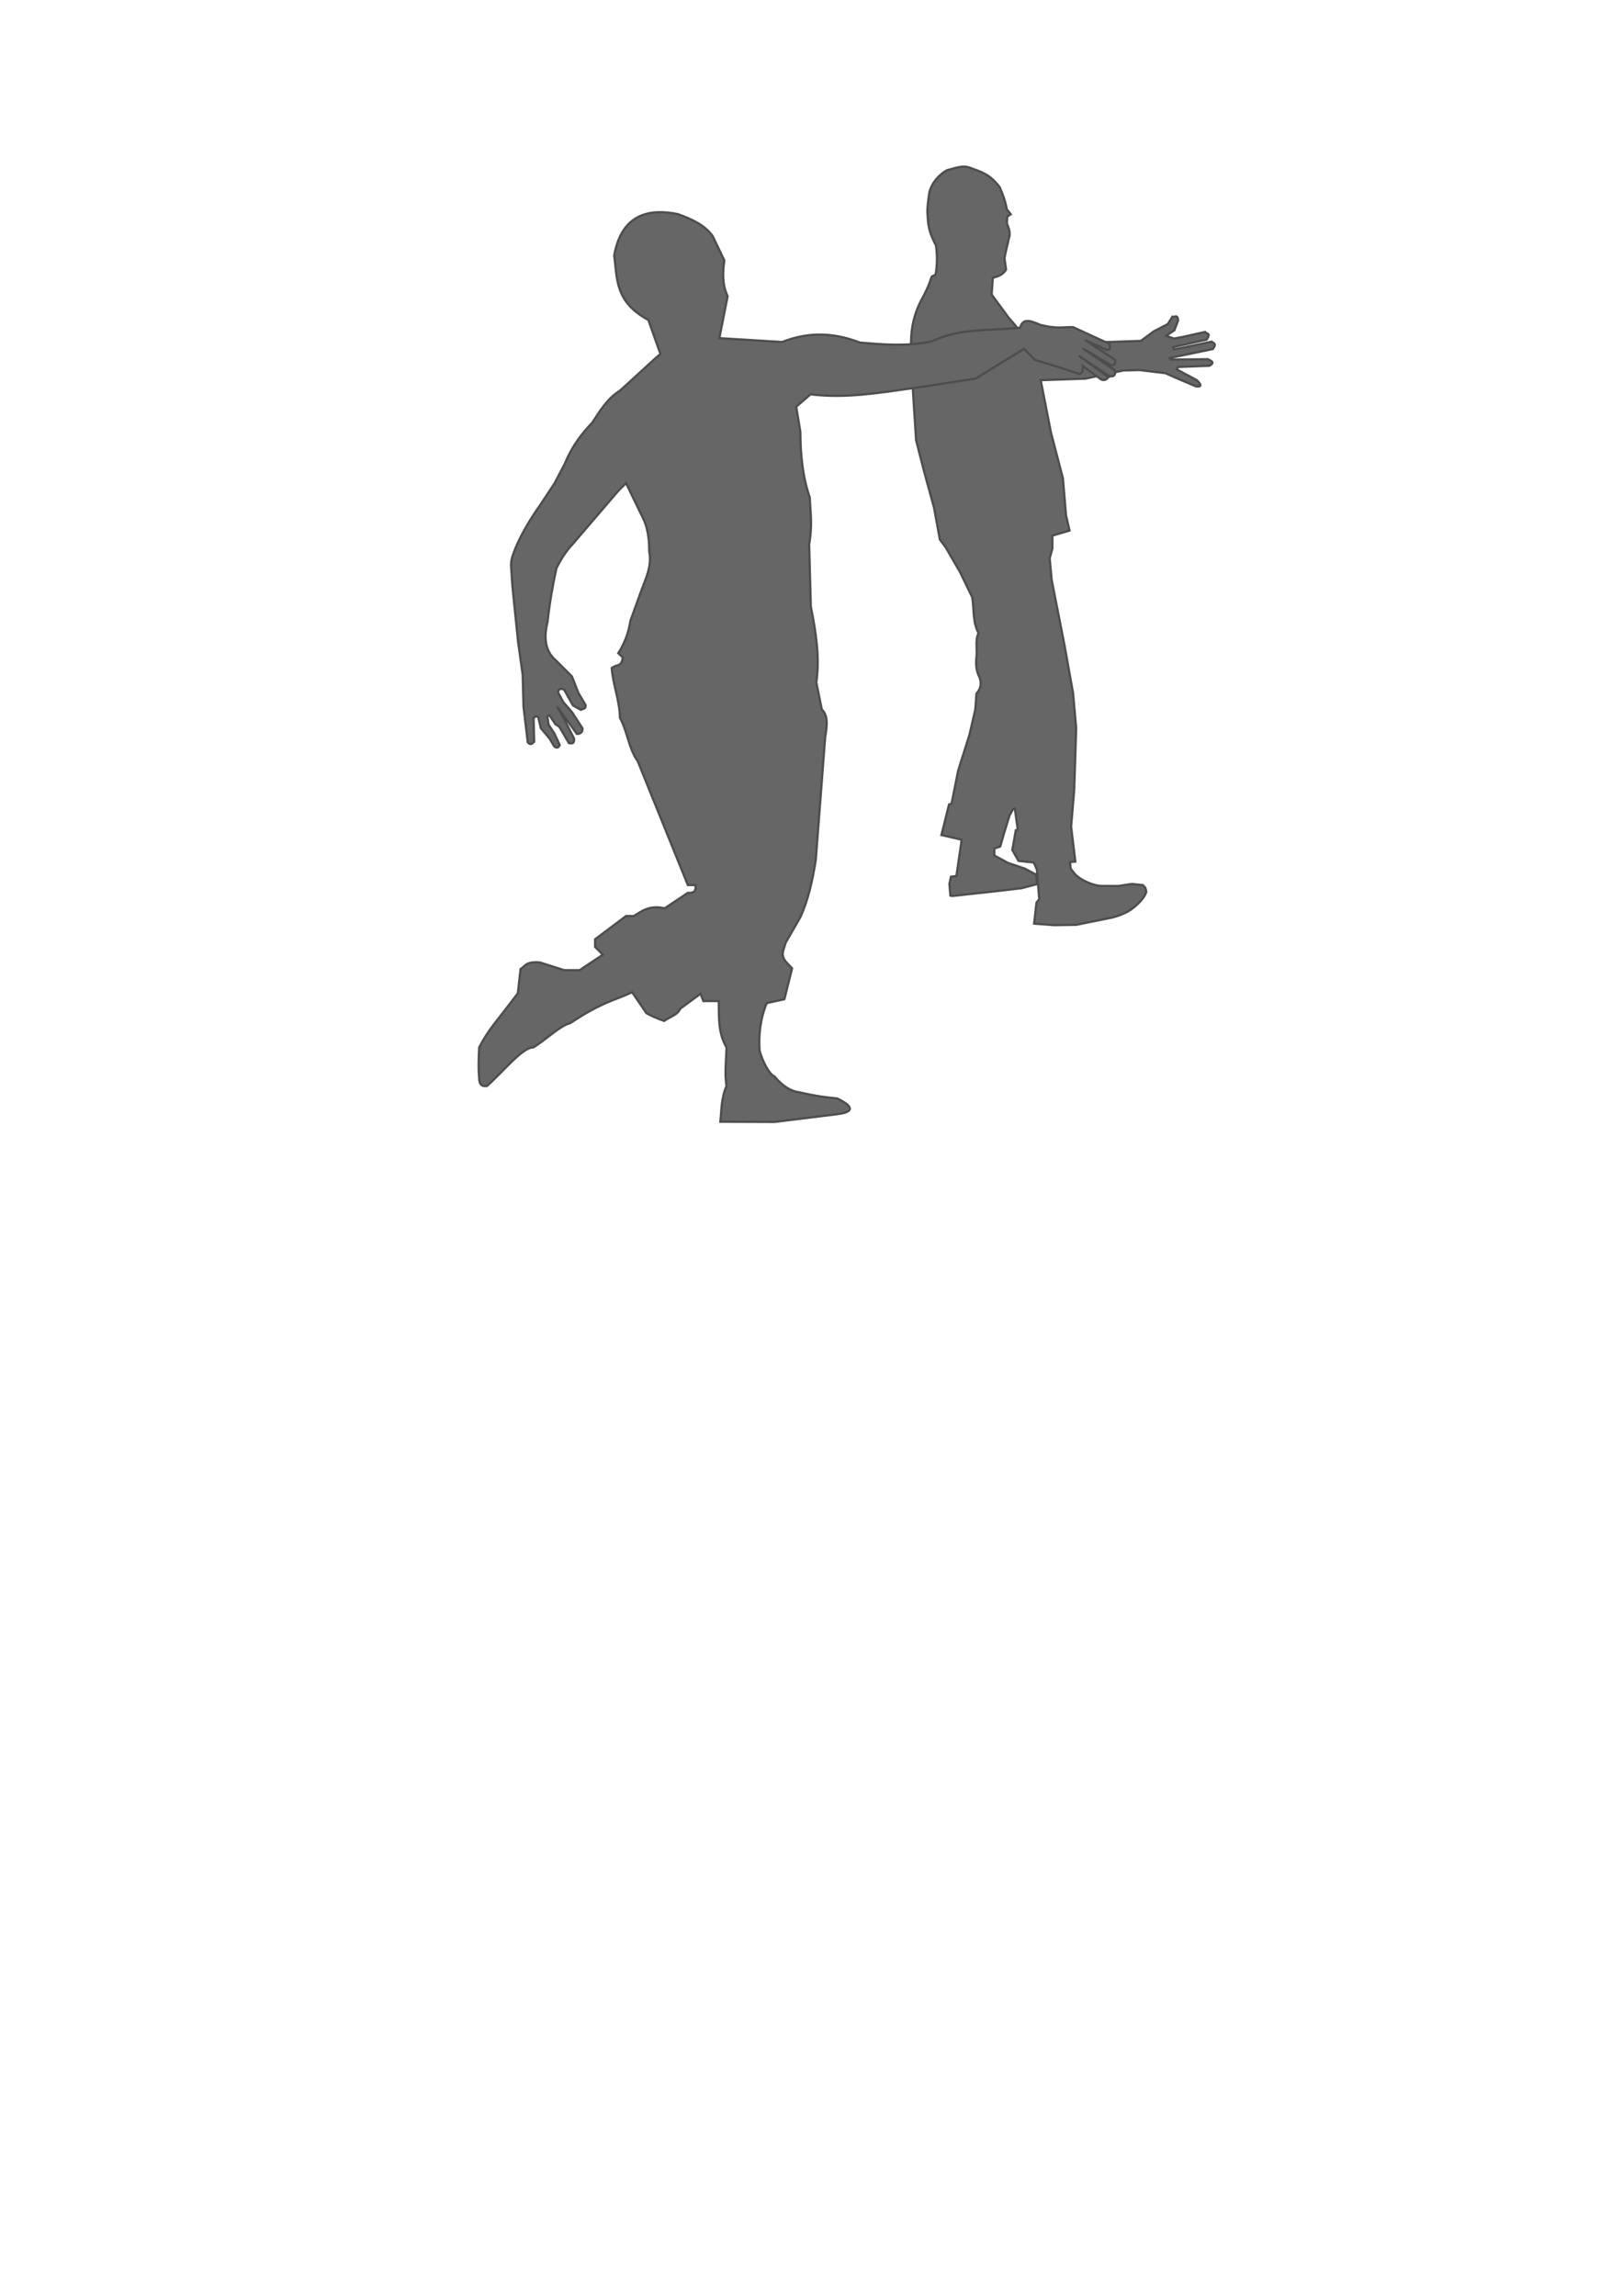 <?xml version="1.0" encoding="UTF-8" standalone="no"?>
<svg
   xmlns:dc="http://purl.org/dc/elements/1.1/"
   xmlns:cc="http://creativecommons.org/ns#"
   xmlns:rdf="http://www.w3.org/1999/02/22-rdf-syntax-ns#"
   xmlns:svg="http://www.w3.org/2000/svg"
   xmlns="http://www.w3.org/2000/svg"
   xmlns:xlink="http://www.w3.org/1999/xlink"
   version="1.1"
   id="svg2"
   viewBox="0 0 744.094 1052.362"
   height="297mm"
   width="210mm">
  <defs
     id="defs4" />
   <g
     style="display:inline"
     id="layer3">
    <path
	   
       id="path6789"
       d="m 462.857,885.755 -2.321,7.5 -1.964,6.786 -2.679,0.893 0,3.214 6.25,3.393 7.857,2.679 4.286,2.321 0.714,0.268 0.446,4.464 -7.054,1.875 -12.232,1.429 -9.821,1.071 -9.732,1.071 -0.893,-0.179 -0.446,-5.446 0.714,-3.214 2.5,-0.357 1.875,-12.857 0.536,-3.75 -9.286,-2.143 1.875,-7.5 1.607,-6.518 1.161,-0.357 3.036,-15.179 5.179,-16.429 2.679,-11.607 0.536,-7.321 c 1.769,-1.902 2.511,-4.231 1.429,-7.321 -1.492,-2.774 -1.839,-5.977 -1.429,-9.464 0.393,-3.698 -0.676,-8.159 0.982,-10.804 -2.861,-5.284 -1.993,-11.022 -2.946,-16.518 l -5.536,-11.429 -6.607,-11.429 -2.679,-3.571 -2.679,-14.643 -4.464,-16.25 -3.75,-14.643 -1.071,-16.607 -0.357,-5.893 -0.893,-21.964 c -0.021,-7.855 1.813,-14.164 4.643,-19.643 2.076,-3.631 3.698,-7.262 4.821,-10.893 l 1.786,-0.893 c 0.74,-4.238 0.867,-8.679 0.179,-13.393 -4.363,-8.145 -3.535,-12.034 -3.929,-15 -0.049,-2.976 0.47,-6.31 0.893,-9.286 1.15,-4.654 4.64,-8.261 8.036,-10.179 3.75,-0.909 7.5,-2.666 11.25,-0.893 4.924,1.738 8.71,2.957 13.036,8.75 1.356,3.374 2.284,5.35 3.214,10 l 1.786,2.321 -1.607,1.071 -0.179,3.036 c 0.844,2.244 1.887,4.439 0.893,7.143 l -1.607,6.964 -0.357,1.964 0.714,5.179 c -0.99,1.663 -2.709,3.036 -6.071,3.75 l -0.536,7.679 7.857,10.714 c 2.771,3.109 5.681,6.148 6.607,10.179 l 38.571,0.893 15.357,-0.536 6.071,-4.464 6.25,-3.214 2.143,-3.393 c 0.901,0.484 2.209,-1.469 2.679,1.607 l -1.786,4.643 -3.75,2.5 3.571,1.25 3.929,-0.714 10.357,-2.321 c 0.818,1.122 2.837,0.316 0.714,3.571 l -15.357,3.393 0.357,1.071 17.321,-3.571 c 0.501,0.733 2.584,0.535 0.536,3.393 l -19.821,4.107 0.357,0.714 17.143,-0.179 c 1.266,0.67 3.659,1.415 0.714,3.036 l -14.286,0.536 -0.714,1.071 9.286,5 c 1.495,1.574 2.863,3.169 -0.357,2.857 l -8.036,-3.393 -6.071,-2.679 -11.786,-1.429 -7.5,0.179 -17.321,3.75 -20.536,0.714 4.643,23.75 5.536,21.25 1.429,16.964 1.607,6.964 -7.857,2.321 0,5.893 -1.25,4.464 0.893,9.821 5.893,30 3.929,21.964 0.893,10 0.536,6.071 -0.893,28.214 -1.429,16.964 1.953,16.01 -2.459,0.24 0.327,3.036 c 1.28,1.32 1.464,2.762 5.536,5.179 2.679,1.415 5.357,2.439 8.036,2.679 l 8.214,0.052 6.25,-0.945 5.105,0.557 c 0.417,1.043 1.086,0.039 1.503,3.193 -1.084,2.845 -3.104,4.754 -5.179,6.607 -2.909,2.537 -6.432,3.97 -10.179,5 l -16.838,3.404 -10,0.157 -9.233,-0.703 0.714,-6.429 0.357,-3.214 1.25,-1.607 -1.071,-13.571 -1.429,-3.214 -6.964,-0.714 -2.857,-5 1.607,-9.107 0.893,-0.179 -1.339,-9.732 -0.893,0.402 z"
       style="fill:#666666;fill-rule:evenodd;stroke:#4d4d4d;stroke-width:1px;stroke-linecap:butt;stroke-linejoin:miter;stroke-opacity:1" 
	   transform="translate(0 -512)"/>
  </g>
  <g
     style="display:inline"
     id="layer2">
    <path
       id="path6768"
       d="m 302.793,674.313 -5.556,-15.657 c -15.597,-8.408 -14.183,-19.227 -15.657,-29.547 3.484,-19.363 16.463,-21.61 29.294,-18.94 6.231,2.292 12.085,4.803 15.91,10.102 l 5.303,11.112 c -0.768,5.472 -1.044,10.943 1.515,16.415 l -3.788,19.193 28.789,1.768 c 10.386,-4.069 21.864,-5.08 35.608,0.253 10.943,0.961 21.887,1.829 32.83,-0.505 13.553,-6.388 27.106,-4.744 40.659,-6.313 1.307,-4.939 5.429,-2.842 9.344,-1.263 7.606,1.92 10.325,0.909 14.9,1.01 l 16.594,7.635 c 0.306,1.041 1.06,2.763 -1.189,2.846 l -9.849,-4.546 13.763,9.091 c 0.092,1.161 0.234,2.348 -1.641,2.525 l -13.258,-7.829 14.773,10.102 c 0.413,1.835 -0.123,2.959 -2.399,2.778 l -14.142,-9.47 13.637,9.849 c -0.899,0.93 -1.848,1.735 -3.409,1.01 l -8.46,-6.187 c 0.176,1.902 -0.036,3.415 -1.515,3.662 l -9.596,-3.157 -10.733,-3.283 -5.051,-5.051 -22.223,13.637 -28.158,4.293 c -15.733,2.171 -31.42,4.94 -47.477,2.904 l -6.566,5.682 1.894,11.49 c 0.07,10.017 0.88,20.035 4.293,30.052 0.318,6.753 1.314,12.828 -0.253,21.466 l 0.758,28.537 c 2.304,11.617 4.2,23.234 2.525,34.85 l 2.525,12.374 c 3.163,2.964 2.285,7.949 1.515,12.879 l -2.02,26.517 -2.273,29.547 c -1.495,9.617 -3.565,18.659 -7.071,26.264 l -6.819,11.869 c -0.516,2.675 -2.563,5.043 0,8.334 l 3.03,3.283 -3.536,14.142 -8.081,1.768 c -2.877,6.883 -3.771,14.162 -3.283,21.718 1.196,4.748 4.624,11.23 6.819,11.869 3.375,4.063 7.072,6.761 11.617,7.324 7.583,1.76 12.257,2.333 17.173,2.778 3.982,1.938 10.792,5.967 -0.171,7.254 l -28.599,3.543 -24.846,-0.089 c 0.597,-5.482 0.383,-10.875 2.829,-16.357 -0.949,-6.095 -0.114,-11.834 0,-17.717 -4.019,-6.92 -3.382,-14.113 -3.543,-21.26 l -7.087,0 -1.25,-3.365 -5.584,4.13 -3.796,2.778 c -1.087,2.787 -4.268,3.446 -7.339,5.571 -3.404,-1.181 -5.914,-2.362 -8.097,-3.543 l -6.582,-9.62 c -8.109,3.873 -13.38,4.214 -28.346,14.173 -4.701,1.134 -11.032,7.549 -16.959,11.135 -4.881,-0.161 -13.99,11.306 -21.26,17.717 -2.67,0.308 -3.56,-1.164 -3.543,-3.543 -0.355,-3.659 -0.318,-8.496 0,-14.173 3.907,-7.725 8.658,-12.849 11.893,-17.211 l 5.824,-7.592 1.263,-11.135 c 2.187,-1.34 2.339,-3.553 8.854,-3.038 l 11.143,3.543 7.087,0 10.63,-7.087 -3.543,-3.543 0,-3.543 14.173,-10.63 3.543,0 c 3.805,-2.284 7.134,-5.139 14.173,-3.543 l 10.63,-7.087 c 3.891,0.174 3.563,-1.762 3.543,-3.543 l -3.543,0 -23.035,-56.945 c -3.975,-5.277 -4.602,-13.292 -8.066,-19.678 -0.289,-8.75 -3.221,-14.989 -3.796,-22.946 l 1.782,-0.93 c 1.934,-0.377 3.003,-1.088 3.254,-3.898 l -2.028,-1.902 0,0 c 3.384,-5.359 4.862,-10.242 5.564,-14.931 l 5.327,-14.678 c 2.011,-5.318 4.596,-11.007 3.283,-16.99 0.008,-2.334 0.032,-9.026 -2.533,-14.648 l -8.097,-16.706 -3.543,3.543 -21.26,24.803 c -2.747,2.902 -5.053,6.539 -7.087,10.63 -1.676,7.651 -3.115,15.697 -4.079,24.535 -1.595,6.622 -1.617,13.244 4.079,17.984 l 7.087,7.087 2.918,7.444 3.365,5.747 c 0.192,1.826 -1.321,1.607 -2.204,2.143 l -3.633,-2.054 -3.99,-7.176 c -2.164,-0.993 -2.541,0.067 -2.829,1.161 l 2.382,4.478 4.107,4.732 4.732,7.321 c 0.089,1.696 -0.774,2.56 -2.589,2.589 l -9.018,-12.589 4.375,8.036 3.393,6.696 c 0.149,2.591 -1.175,2.233 -2.411,2.054 l -4.375,-7.5 -1.786,-1.161 -2.679,-4.018 c -0.442,-0.307 -0.778,-0.08 -0.982,0.804 l 0.536,3.393 2.679,4.107 1.696,3.661 0.714,1.607 c -0.507,1.188 -1.28,1.577 -2.5,0.625 l -2.143,-3.571 -4.018,-4.821 -1.161,-4.911 c -0.949,-1.08 -1.416,-0.072 -2.143,0.179 l 0.268,10.982 c -0.832,0.588 -1.445,1.911 -2.946,0.268 L 240,835.844 l -0.357,-14.375 -2.143,-15.446 -2.589,-25.446 -0.625,-9.464 c 0.011,-3.412 1.247,-5.598 2.143,-8.125 3.263,-7.569 7.101,-13.604 11.071,-19.286 l 6.696,-10.089 4.732,-9.018 c 3.015,-7.461 7.436,-13.517 12.589,-18.839 3.587,-5.52 7.017,-11.198 12.679,-14.643 l 16.696,-15.268 z"
       style="fill:#666666;fill-rule:evenodd;stroke:#4d4d4d;stroke-width:1px;stroke-linecap:butt;stroke-linejoin:miter;stroke-opacity:1"
	   transform="translate(0 -512)"	   />
  </g>
</svg>
